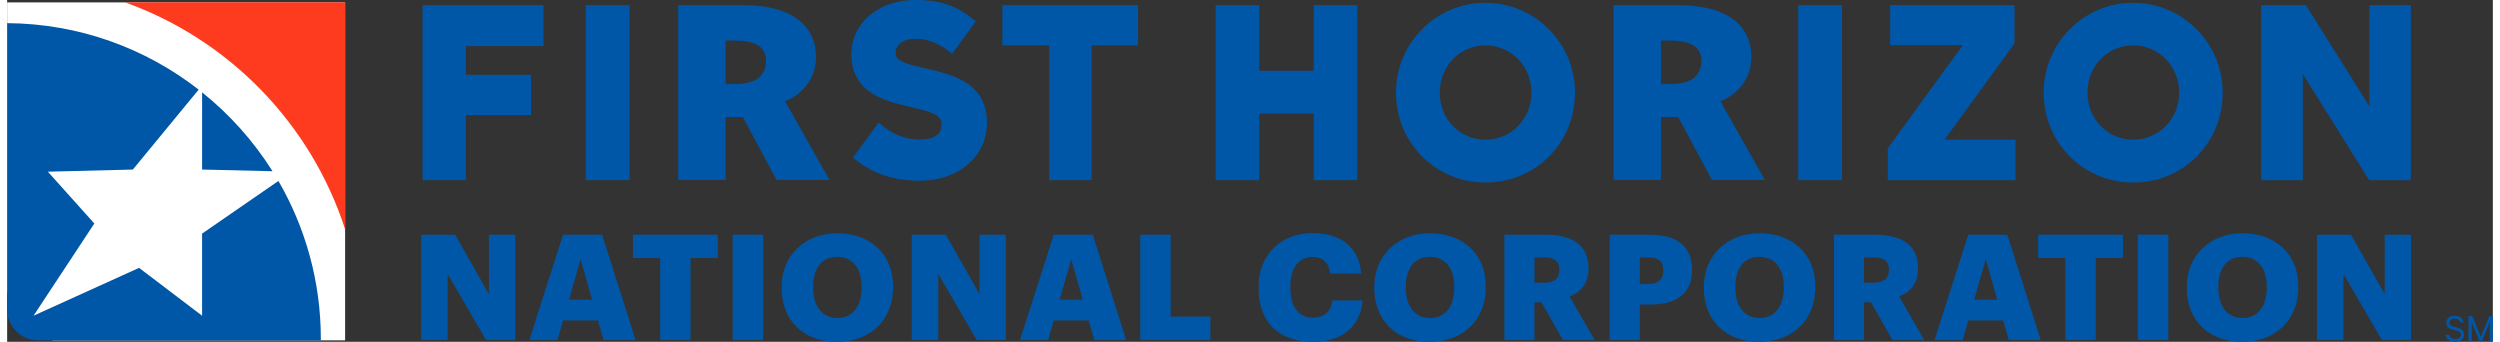<svg xmlns="http://www.w3.org/2000/svg" xmlns:xlink="http://www.w3.org/1999/xlink" version="1.1" id="Layer_1" x="0px" y="0px" viewBox="0.0 0.0 184.888 25.423" style="enable-background:new 0 0 184.888 25.423;" xml:space="preserve" width="855.236" height="116.927">
<rect x="0.0" y="0.0" width="184.888" height="25.423" fill="#333333" stroke="none"/>
<style type="text/css">
	.st0{clip-path:url(#SVGID_2_);fill:#0057A7;}
	.st1{clip-path:url(#SVGID_4_);fill:#0057A7;}
	.st2{clip-path:url(#SVGID_6_);fill:#0057A7;}
	@media (prefers-color-scheme: dark) { .st0,.st1,.st2 {fill:#FFFFFF;} }
	.st3{clip-path:url(#SVGID_6_);fill:#FFFFFF;}
	.st4{clip-path:url(#SVGID_6_);fill:#FE3B1F;}
	.st5{clip-path:url(#SVGID_6_);fill:#0057A7;}
</style>
<g>
	<defs>
		<rect id="SVGID_1_" width="184.888" height="25.423"/>
	</defs>
	<clipPath id="SVGID_2_">
		<use href="#SVGID_1_" style="overflow:visible;"/>
	</clipPath>
	<path class="st0" d="M72.865,9.152c0,2.484-2.093,4.288-4.975,4.288   c-1.581,0-2.915-0.342-4.044-1.043c-0.317-0.193-0.617-0.416-0.904-0.67   l1.886-2.575c1.472,1.369,2.987,1.311,3.507,1.241c0.006,0,0.011,0,0.016-0.003   c0.035-0.004,0.069-0.009,0.102-0.016c0.047-0.007,0.07-0.014,0.07-0.014   c0.633-0.128,0.999-0.507,0.999-1.068c0-0.771-0.755-0.957-2.408-1.358   c-0.006,0-0.016-0.002-0.023-0.004l-0.172-0.042   c-0.091-0.021-0.182-0.042-0.275-0.065c-0.235-0.056-0.472-0.119-0.705-0.187   c-1.644-0.491-3.132-1.38-3.132-3.578c0-2.33,2.012-4.023,4.782-4.023   c1.325,0,2.377,0.24,3.341,0.789c0.182,0.105,0.361,0.219,0.538,0.347   c0.119,0.086,0.233,0.175,0.344,0.27c0.013,0.011,0.201,0.163,0.214,0.174   l-1.744,2.38c-0.017-0.014-0.21-0.169-0.228-0.182   c-1.376-1.062-2.534-0.926-2.534-0.926c-1.006,0-1.455,0.535-1.455,1.066   c0,0.596,0.7,0.811,1.79,1.069c0.1,0.023,0.205,0.047,0.312,0.072   c0.142,0.035,0.291,0.07,0.447,0.105c0.133,0.03,0.267,0.063,0.405,0.098   c0.009,0.002,0.016,0.004,0.025,0.007C71.033,5.795,72.865,6.605,72.865,9.152"/>
	<polygon class="st0" points="30.9,13.401 34.121,13.401 34.121,8.556 38.969,8.556    38.969,5.564 34.121,5.564 34.121,3.429 39.9,3.429 39.9,0.383 30.9,0.383  "/>
	<rect x="43.04" y="0.383" class="st0" width="3.256" height="13.018"/>
	<polygon class="st0" points="74.024,3.376 77.512,3.376 77.512,13.401 80.663,13.401    80.663,3.376 84.117,3.376 84.117,0.384 74.024,0.384  "/>
	<polygon class="st0" points="97.187,5.264 93.131,5.264 93.131,0.383 89.893,0.383    89.893,13.401 93.131,13.401 93.131,8.45 97.187,8.45 97.187,13.401    100.426,13.401 100.426,0.383 97.187,0.383  "/>
	<path class="st0" d="M109.95,0.207c-3.666,0-6.649,2.999-6.649,6.685   c0,1.795,0.687,3.476,1.934,4.733c1.25,1.259,2.924,1.952,4.715,1.952   c3.739,0,6.668-2.937,6.668-6.685C116.618,3.206,113.627,0.207,109.95,0.207    M113.379,6.892c0,1.962-1.506,3.499-3.429,3.499c-1.902,0-3.393-1.537-3.393-3.499   c0-1.972,1.491-3.517,3.393-3.517C111.873,3.375,113.379,4.92,113.379,6.892"/>
	<rect x="133.22" y="0.383" class="st0" width="3.256" height="13.018"/>
	<polygon class="st0" points="149.306,3.235 149.306,0.383 140.059,0.383 140.059,3.358    145.464,3.358 139.897,11.017 139.883,11.038 139.883,13.401 149.376,13.401    149.376,10.391 144.1,10.391  "/>
	<path class="st0" d="M158.128,0.207c-3.667,0-6.65,2.999-6.65,6.685   c0,1.795,0.687,3.476,1.934,4.733c1.25,1.259,2.924,1.952,4.716,1.952   c3.738,0,6.667-2.937,6.667-6.685C164.795,3.206,161.804,0.207,158.128,0.207    M161.556,6.892c0,1.962-1.506,3.499-3.428,3.499   c-1.903,0-3.394-1.537-3.394-3.499c0-1.972,1.491-3.517,3.394-3.517   C160.05,3.375,161.556,4.92,161.556,6.892"/>
	<polygon class="st0" points="175.706,0.383 175.706,7.908 171.004,0.419 170.98,0.383    167.654,0.383 167.654,13.401 170.751,13.401 170.751,5.506 175.665,13.364    175.688,13.401 178.787,13.401 178.787,0.383  "/>
	<path class="st0" d="M57.86,7.533c1.003-0.389,2.303-1.448,2.303-3.287   c0-2.395-1.895-3.862-5.386-3.862h-4.866v12.999h3.529V8.703H54.722l2.506,4.68   h3.938L57.86,7.533z M54.164,6.252h-0.724V3.021h0.724   c1.151,0,2.284,0.278,2.284,1.486C56.448,5.899,55.315,6.252,54.164,6.252"/>
	<path class="st0" d="M127.433,7.533c1.002-0.389,2.302-1.448,2.302-3.287   c0-2.395-1.894-3.862-5.385-3.862h-4.866v12.999h3.529V8.703h1.281l2.507,4.68   h3.937L127.433,7.533z M123.737,6.252h-0.724V3.021h0.724   c1.151,0,2.284,0.278,2.284,1.486C126.021,5.899,124.888,6.252,123.737,6.252"/>
</g>
<g>
	<defs>
		<rect id="SVGID_3_" width="184.887" height="25.423"/>
	</defs>
	<clipPath id="SVGID_4_">
		<use href="#SVGID_3_" style="overflow:visible;"/>
	</clipPath>
	<path class="st1" d="M181.613,24.906c0.071,0.208,0.248,0.312,0.478,0.312   c0.245,0,0.416-0.119,0.416-0.327c0-0.147-0.082-0.242-0.3-0.297l-0.337-0.089   c-0.26-0.068-0.45-0.199-0.45-0.484c0-0.318,0.264-0.533,0.619-0.533   c0.389,0,0.618,0.199,0.689,0.496h-0.242c-0.058-0.168-0.199-0.291-0.447-0.291   c-0.224,0-0.389,0.117-0.389,0.309c0,0.16,0.104,0.236,0.3,0.288l0.321,0.083   c0.3,0.077,0.469,0.239,0.469,0.505c0,0.34-0.275,0.545-0.649,0.545   s-0.652-0.186-0.723-0.517H181.613z"/>
	<polygon class="st1" points="183.905,25.396 183.311,23.963 183.311,25.396 183.081,25.396    183.081,23.516 183.354,23.516 183.991,25.059 184.625,23.516 184.888,23.516    184.888,25.396 184.658,25.396 184.658,23.963 184.071,25.396  "/>
</g>
<g>
	<defs>
		<rect id="SVGID_5_" width="184.888" height="25.423"/>
	</defs>
	<clipPath id="SVGID_6_">
		<use href="#SVGID_5_" style="overflow:visible;"/>
	</clipPath>
	<path class="st2" d="M72.865,9.117c0,2.484-2.093,4.288-4.975,4.288   c-1.581,0-2.915-0.342-4.044-1.043c-0.317-0.193-0.617-0.416-0.904-0.67   l1.886-2.575c1.472,1.369,2.987,1.311,3.507,1.241c0.006,0,0.011,0,0.016-0.003   c0.035-0.004,0.069-0.009,0.102-0.016c0.047-0.007,0.07-0.014,0.07-0.014   c0.633-0.128,0.999-0.507,0.999-1.068c0-0.771-0.755-0.957-2.408-1.358   c-0.006,0-0.016-0.002-0.023-0.004l-0.172-0.042   c-0.091-0.021-0.182-0.042-0.275-0.065c-0.235-0.056-0.472-0.119-0.705-0.187   c-1.644-0.491-3.132-1.38-3.132-3.578c0-2.33,2.012-4.023,4.782-4.023   c1.325,0,2.377,0.24,3.341,0.789c0.182,0.105,0.361,0.219,0.538,0.347   c0.119,0.086,0.233,0.175,0.344,0.27c0.013,0.011,0.201,0.163,0.214,0.174   l-1.744,2.38c-0.017-0.014-0.21-0.169-0.228-0.182   c-1.376-1.062-2.534-0.926-2.534-0.926c-1.006,0-1.455,0.535-1.455,1.066   c0,0.596,0.7,0.811,1.79,1.069c0.1,0.023,0.205,0.047,0.312,0.072   c0.142,0.035,0.291,0.07,0.447,0.105c0.133,0.03,0.267,0.063,0.405,0.098   c0.009,0.002,0.016,0.004,0.025,0.007C71.033,5.76,72.865,6.57,72.865,9.117"/>
	<polygon class="st3" points="25.138,0.177 -0,0.177 -0,21.729 3.38,25.315    25.138,25.315  "/>
	<path class="st4" d="M25.139,17.058V0.175H8.766C16.509,2.944,22.604,9.208,25.139,17.058"/>
	<path class="st5" d="M23.333,25.314H2.303c-1.272,0-2.303-1.03-2.303-2.302V1.721   C5.362,1.756,10.303,3.597,14.245,6.666l-4.895,5.945l-6.322,0.159l3.457,3.855   l-4.522,6.858l7.849-3.56l4.688,3.56v-6.108l5.677-3.915   c2.006,3.458,3.156,7.473,3.156,11.751V25.314z M14.5,6.868v5.743l5.238,0.125   C18.33,10.499,16.556,8.514,14.5,6.868"/>
	<polygon class="st2" points="30.792,17.458 33.323,17.458 35.831,21.873 35.831,17.458    37.793,17.458 37.793,25.291 35.623,25.291 32.764,20.372 32.764,25.291    30.792,25.291  "/>
	<path class="st2" d="M41.352,17.459h2.903l2.487,7.833H44.365l-0.417-1.457h-2.596   l-0.416,1.457h-2.093L41.352,17.459z M41.79,22.29h1.72l-0.855-3.013   L41.79,22.29z"/>
	<polygon class="st2" points="48.574,19.189 46.547,19.189 46.547,17.458 52.858,17.458    52.858,19.189 50.831,19.189 50.831,25.291 48.574,25.291  "/>
	<rect x="53.963" y="17.458" class="st2" width="2.268" height="7.833"/>
	<path class="st2" d="M57.605,21.424v-0.088c0-2.388,1.797-3.988,4.141-3.988   c2.389,0,4.152,1.501,4.152,3.934v0.087c0,2.41-1.654,4.054-4.185,4.054   C59.183,25.424,57.605,23.779,57.605,21.424 M63.554,21.402v-0.088   c0-1.391-0.701-2.213-1.808-2.213c-1.106,0-1.796,0.8-1.796,2.224v0.088   c0,1.424,0.723,2.246,1.807,2.246C62.864,23.659,63.554,22.805,63.554,21.402"/>
	<polygon class="st2" points="67.285,17.458 69.816,17.458 72.325,21.873 72.325,17.458    74.286,17.458 74.286,25.291 72.116,25.291 69.257,20.372 69.257,25.291    67.285,25.291  "/>
	<path class="st2" d="M77.845,17.459h2.903l2.487,7.833h-2.378l-0.416-1.457h-2.596   l-0.417,1.457h-2.092L77.845,17.459z M78.283,22.29h1.72l-0.855-3.013   L78.283,22.29z"/>
	<polygon class="st2" points="84.284,17.458 86.541,17.458 86.541,23.549 89.499,23.549    89.499,25.291 84.284,25.291  "/>
	<path class="st2" d="M93.081,21.424v-0.088c0-2.41,1.709-3.998,3.999-3.998   c2.038,0,3.451,0.942,3.637,3.012h-2.311c-0.088-0.799-0.526-1.238-1.315-1.238   c-1.008,0-1.644,0.789-1.644,2.213v0.088c0,1.413,0.603,2.213,1.677,2.213   c0.788,0,1.347-0.416,1.457-1.282h2.235c-0.154,2.027-1.622,3.079-3.649,3.079   C94.429,25.423,93.081,23.823,93.081,21.424"/>
	<path class="st2" d="M101.687,21.424v-0.088c0-2.388,1.797-3.988,4.141-3.988   c2.389,0,4.152,1.501,4.152,3.934v0.087c0,2.41-1.654,4.054-4.185,4.054   C103.265,25.424,101.687,23.779,101.687,21.424 M107.636,21.402v-0.088   c0-1.391-0.701-2.213-1.808-2.213c-1.106,0-1.796,0.8-1.796,2.224v0.088   c0,1.424,0.723,2.246,1.807,2.246C106.946,23.659,107.636,22.805,107.636,21.402"/>
	<path class="st2" d="M111.367,17.458h3.068c2.048,0,3.188,0.833,3.188,2.487v0.044   c0,1.118-0.592,1.742-1.414,2.06l1.874,3.243h-2.367l-1.588-2.805h-0.526v2.805   h-2.235V17.458z M114.326,21.03c0.756,0,1.128-0.318,1.128-0.953V20.033   c0-0.635-0.394-0.887-1.117-0.887h-0.734v1.884H114.326z"/>
	<path class="st2" d="M119.2,17.459h2.98c2.147,0,3.144,0.953,3.144,2.618v0.044   c0,1.643-1.106,2.531-3.046,2.531h-0.843v2.64h-2.235V17.459z M122.081,21.118   c0.723,0,1.107-0.34,1.107-0.986v-0.044c0-0.668-0.395-0.942-1.096-0.942h-0.657   v1.972H122.081z"/>
	<path class="st2" d="M126.199,21.424v-0.088c0-2.388,1.797-3.988,4.141-3.988   c2.389,0,4.152,1.501,4.152,3.934v0.087c0,2.41-1.654,4.054-4.185,4.054   C127.777,25.424,126.199,23.779,126.199,21.424 M132.148,21.402v-0.088   c0-1.391-0.701-2.213-1.808-2.213c-1.106,0-1.796,0.8-1.796,2.224v0.088   c0,1.424,0.723,2.246,1.807,2.246C131.458,23.659,132.148,22.805,132.148,21.402"/>
	<path class="st2" d="M135.879,17.458h3.068c2.048,0,3.188,0.833,3.188,2.487v0.044   c0,1.118-0.592,1.742-1.413,2.06l1.873,3.243h-2.367l-1.588-2.805h-0.526v2.805   h-2.235V17.458z M138.837,21.03c0.756,0,1.129-0.318,1.129-0.953V20.033   c0-0.635-0.395-0.887-1.118-0.887h-0.734v1.884H138.837z"/>
	<path class="st2" d="M145.869,17.459h2.903l2.487,7.833h-2.377l-0.417-1.457h-2.596   l-0.417,1.457h-2.092L145.869,17.459z M146.307,22.29h1.72l-0.855-3.013   L146.307,22.29z"/>
	<polygon class="st2" points="153.092,19.189 151.065,19.189 151.065,17.458 157.375,17.458    157.375,19.189 155.349,19.189 155.349,25.291 153.092,25.291  "/>
	<rect x="158.481" y="17.458" class="st2" width="2.268" height="7.833"/>
	<path class="st2" d="M162.123,21.424v-0.088c0-2.388,1.797-3.988,4.141-3.988   c2.389,0,4.153,1.501,4.153,3.934v0.087c0,2.41-1.655,4.054-4.185,4.054   C163.701,25.424,162.123,23.779,162.123,21.424 M168.072,21.402v-0.088   c0-1.391-0.701-2.213-1.808-2.213c-1.106,0-1.796,0.8-1.796,2.224v0.088   c0,1.424,0.723,2.246,1.807,2.246C167.382,23.659,168.072,22.805,168.072,21.402"/>
	<polygon class="st2" points="171.803,17.458 174.334,17.458 176.843,21.873 176.843,17.458    178.804,17.458 178.804,25.291 176.635,25.291 173.775,20.372 173.775,25.291    171.803,25.291  "/>
</g>
</svg>